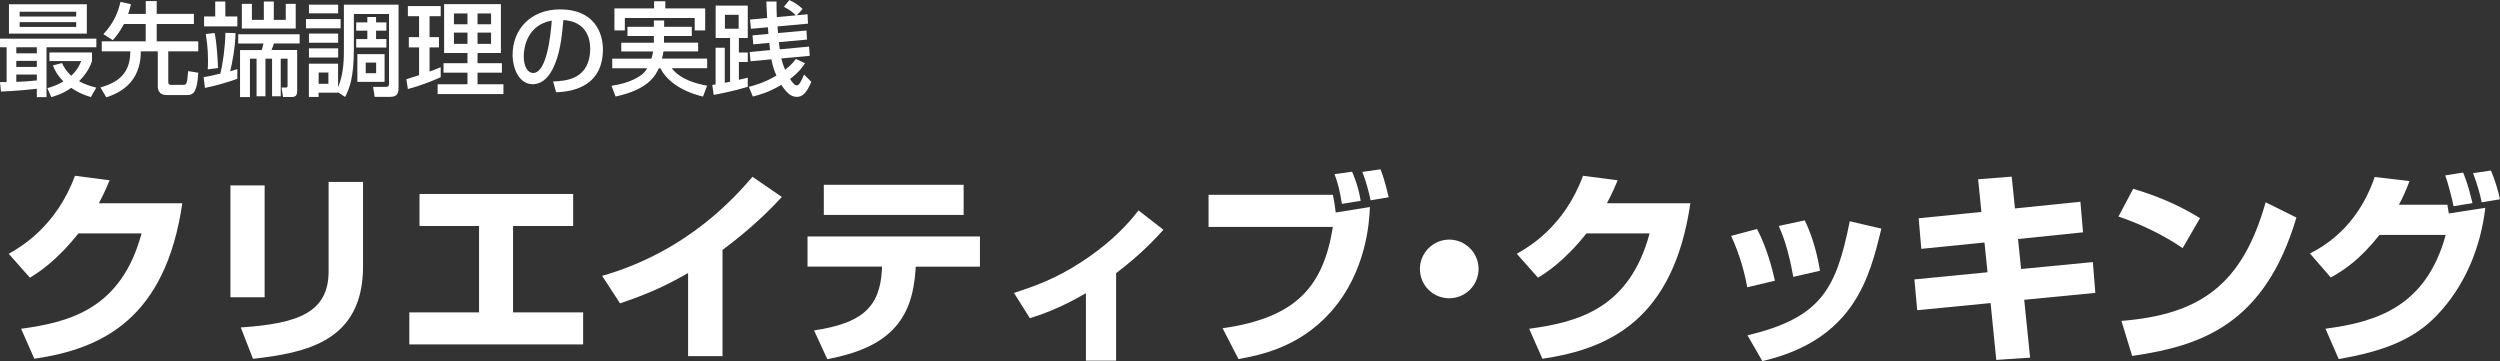<?xml version="1.0" encoding="UTF-8"?><svg id="_レイヤー_2" xmlns="http://www.w3.org/2000/svg" width="343.49" height="49.61" viewBox="0 0 343.49 49.61"><rect x="0" y="0" width="343.49" height="49.61" fill="#333333" stroke="none"/><g id="_デザイン"><path d="M25.05,27.93c-2.32,15.82-10.95,19.99-20.33,21.36l-1.82-4.12c6.83-.92,13.78-2.83,16.55-13.1h-8.68c-3.08,3.89-5.68,5.49-6.66,6.08l-2.91-3.28c1.62-.92,6.52-3.72,9.1-10.72l4.76.62c-.36.87-.67,1.62-1.48,3.16h11.48Z" fill="#fff" stroke-width="0"/><path d="M36.36,40.84h-4.7v-15.37h4.7v15.37ZM49.88,36.59c0,10.22-7.64,11.87-15.12,12.71l-1.68-4.31c7.87-.53,12.07-2.04,12.07-7.73v-12.26h4.73v11.59Z" fill="#fff" stroke-width="0"/><path d="M78.75,26.65v4.4h-8.26v11.87h9.63v4.4h-23.88v-4.4h9.58v-11.87h-8.18v-4.4h21.11Z" fill="#fff" stroke-width="0"/><path d="M99.27,48.93h-4.73v-11.42c-3.3,1.9-5.8,2.97-9.35,4.17l-2.46-3.78c11.87-3.39,18.45-11.06,20.66-13.61l4.03,2.77c-1.09,1.18-3.67,3.95-8.15,7.28v14.59Z" fill="#fff" stroke-width="0"/><path d="M134.64,32.5v4.14h-8.82l-.03.45c-.45,6.97-3.7,10.67-12.12,12.26l-1.82-3.95c6.41-.98,9.02-3.02,9.32-8.29l.03-.48h-10.25v-4.14h23.69ZM132.4,25.39v4.14h-19.21v-4.14h19.21Z" fill="#fff" stroke-width="0"/><path d="M153.34,49.55h-4.14v-9.27c-3.64,2.13-6.3,3-7.7,3.44l-2.18-3.47c2.8-.92,5.71-1.93,9.27-4.26,2.97-1.93,5.68-4.26,7.84-7.08l3.42,2.66c-.9.98-2.91,3.25-6.5,5.96v12.01Z" fill="#fff" stroke-width="0"/><path d="M183.13,26.76c.2.92.25,1.34.39,2.44l4.7-.76c-.08,1.99-.45,8.88-5.38,14.42-4.42,4.98-10,5.99-12.68,6.47l-2.18-4.23c10.02-1.43,13.83-5.63,15.15-13.92h-17.08v-4.42h17.08ZM184.37,28.02c-.28-1.85-.56-2.88-1.01-4.09l2.41-.34c.17.39.87,1.99,1.18,4l-2.58.42ZM188.31,27.51c-.17-.84-.56-2.44-1.12-3.89l2.49-.36c.59,1.48,1.01,3.42,1.12,3.84l-2.49.42Z" fill="#fff" stroke-width="0"/><path d="M203.15,36.95c0,2.21-1.79,4.03-4.03,4.03s-4.03-1.79-4.03-4.03,1.85-4.03,4.03-4.03,4.03,1.79,4.03,4.03Z" fill="#fff" stroke-width="0"/><path d="M232.25,27.93c-2.32,15.82-10.95,19.99-20.33,21.36l-1.82-4.12c6.83-.92,13.78-2.83,16.55-13.1h-8.68c-3.08,3.89-5.68,5.49-6.66,6.08l-2.91-3.28c1.62-.92,6.52-3.72,9.1-10.72l4.76.62c-.36.87-.67,1.62-1.48,3.16h11.48Z" fill="#fff" stroke-width="0"/><path d="M240.06,39.47c-.31-1.79-.95-4.34-2.21-7.06l3.56-.95c1.37,2.63,2.07,5.4,2.46,7.11l-3.81.9ZM240.09,46.08c10.11-2.44,12.18-6.3,14.06-15.68l4.34,1.01c-1.6,6.61-3.67,15.26-16.35,18.2l-2.04-3.53ZM246.39,38.04c-.67-3.78-1.43-5.71-1.99-7l3.56-.76c1.43,2.86,1.96,6.1,2.1,6.92l-3.67.84Z" fill="#fff" stroke-width="0"/><path d="M271.78,24.63l4.62-.36.45,4.37,8.99-.92.36,4.2-8.93.92.42,4.12,9.86-.95.34,4.23-9.77.95.81,7.95-4.65.31-.78-7.81-10.08.98-.39-4.23,10.05-.98-.42-4.09-8.68.87-.36-4.2,8.62-.87-.45-4.48Z" fill="#fff" stroke-width="0"/><path d="M299.89,34.09c-2.6-1.79-5.82-3.33-8.82-4.34l2.02-3.81c4.2,1.23,7.14,2.77,9.18,4.03l-2.38,4.12ZM291.47,44.09c10.89-.87,16.63-5.01,19.82-16.3l4.23,2.1c-4.34,14.62-12.99,17.64-22.57,19.01l-1.48-4.82Z" fill="#fff" stroke-width="0"/><path d="M317.39,34.82c5.35-2.69,7.76-7.2,8.88-10.5l4.79.56c-.5,1.29-.87,2.18-1.46,3.25h6.66c.03.2.17,1.04.2,1.2l5.01-.78c-.64,5.49-2.8,10.75-6.64,14.76-3.22,3.39-7.45,4.98-13.5,6.02l-1.82-4.17c7.06-.92,13.83-3.05,16.52-12.88h-9.1c-2.8,3.53-4.96,4.87-6.69,5.85l-2.86-3.3ZM337.11,28.33c-.14-.78-.81-3.39-1.15-4.23l2.46-.39c.25.62.7,1.68,1.29,4.2l-2.6.42ZM340.97,27.79c-.25-1.26-.59-2.41-1.18-4l2.46-.36c.56,1.32,1.04,2.94,1.23,3.95l-2.52.42Z" fill="#fff" stroke-width="0"/><path d="M0,11.28h.91v-4.79h-.91v-1.18h13.24v1.18h-6.85v6.86h-1.33v-1.15c-.83.1-3.07.31-4.92.38l-.14-1.3ZM1.23.59h10.7v4.03H1.23V.59ZM2.24,6.49v.84h2.82v-.84h-2.82ZM2.24,8.36v.84h2.82v-.84h-2.82ZM5.06,10.24h-2.82v1.01c.84-.03,1.43-.06,2.82-.2v-.81ZM2.7,1.61v.66h7.77v-.66H2.7ZM2.7,3.04v.66h7.77v-.66H2.7ZM8.52,8.67c.21.42.5,1.04,1.27,1.74.87-.81,1.2-1.6,1.37-2.02h-4.37v-1.18h5.85v1.2c-.18.52-.57,1.54-1.78,2.75.84.46,1.6.69,2.37.88l-.74,1.3c-.6-.18-1.64-.52-2.7-1.27-1.18.83-2.16,1.11-2.75,1.27l-.53-1.23c.53-.15,1.25-.36,2.21-.92-.95-.95-1.27-1.75-1.46-2.2l1.25-.32Z" fill="#fff" stroke-width="0"/><path d="M17.03,3.31c-.63,1.19-1.19,1.82-1.54,2.21l-1.29-.83c1.41-1.47,2.03-3.01,2.35-4.43l1.44.32c-.1.43-.2.84-.38,1.33h2.42V.15h1.5v1.76h5.11v1.39h-5.11v2.38h5.71v1.37h-4.12v4.23c0,.38.25.38.36.38h1.67c.46,0,.56-.07.7-1.89l1.39.22c-.14,2.49-.59,3.07-1.48,3.07h-2.89c-1.06,0-1.19-.8-1.19-1.18v-4.83h-2.33c-.01,3.19-1.57,5.32-4.75,6.32l-.8-1.36c3.35-.9,4.1-2.82,4.1-4.96h-3.92v-1.37h6.04v-2.38h-3.01Z" fill="#fff" stroke-width="0"/><path d="M27.97,10.6c.41-.06.91-.14,2.31-.49.32-1.26.66-3.64.69-5.6l1.39.04c-.03,1.99-.5,4.36-.74,5.24.6-.17.69-.2.99-.29v1.32c-1.04.41-3.36,1.06-4.45,1.26l-.18-1.47ZM29.57.21h1.39v2.05h1.65v1.37h-4.57v-1.37h1.53V.21ZM29.5,4.55c.28,1.4.42,3.59.45,4.8l-1.41.18c.03-.35.04-.71.04-1.29,0-1.58-.2-2.87-.31-3.57l1.23-.13ZM32.72,4.71h8.45v1.26h-3.54c-.11.36-.15.48-.32.9h3.52v5.63c0,.7-.29.83-.83.83h-1.11l-.21-1.3h.59c.24,0,.24-.14.24-.29v-3.68h-.94v5.17h-1.19v-5.17h-.91v5.17h-1.22v-5.17h-.91v5.28h-1.36v-6.46h2.98c.1-.29.17-.62.24-.9h-3.47v-1.26ZM33.24.53h1.37v2.2h1.64V.21h1.37v2.52h1.64V.53h1.37v3.39h-7.4V.53Z" fill="#fff" stroke-width="0"/><path d="M42.04,2.62h4.76v1.27h-4.76v-1.27ZM46.45,12.7v.03h-2.68v.59h-1.33v-4.57h4.01v3.24c.8-1.85.8-4.09.8-5.28V.64h7.51v11.3c0,.78-.07,1.37-1.19,1.37h-2.09l-.22-1.37h1.74c.43,0,.45-.25.45-.46V1.92h-4.83v4.79c0,4.02-.63,5.48-1.2,6.61l-.95-.62ZM42.45.64h4.01v1.19h-4.01V.64ZM42.45,4.62h4.01v1.25h-4.01v-1.25ZM42.45,6.64h4.01v1.26h-4.01v-1.26ZM43.78,9.97v1.54h1.34v-1.54h-1.34ZM51.67,2.34v.74h1.42v1.13h-1.42v1.16h1.42v1.16h-4.15v-1.16h1.53v-1.16h-1.53v-1.13h1.53v-.74h1.2ZM49.1,7.44h3.74v3.81h-3.74v-3.81ZM50.25,8.6v1.46h1.43v-1.46h-1.43Z" fill="#fff" stroke-width="0"/><path d="M55.83,10.88c.39-.11.49-.14,1.75-.55v-3.82h-1.41v-1.41h1.41v-2.87h-1.54V.83h4.51v1.4h-1.53v2.87h1.29v1.41h-1.29v3.32c.48-.17.87-.32,1.53-.59v1.37c-1.15.53-3.1,1.27-4.51,1.62l-.21-1.36ZM61.03.57h7.79v6.71h-3.21v1.4h3.35v1.3h-3.35v1.6h3.56v1.34h-9.04v-1.34h4.1v-1.6h-3.29v-1.3h3.29v-1.4h-3.21V.57ZM62.37,1.85v1.48h1.86v-1.48h-1.86ZM62.37,4.48v1.55h1.86v-1.55h-1.86ZM65.61,1.85v1.48h1.86v-1.48h-1.86ZM65.61,4.48v1.55h1.86v-1.55h-1.86Z" fill="#fff" stroke-width="0"/><path d="M76.01,11.19c1.67-.07,5.08-.22,5.08-4.57,0-1.11-.38-3.66-3.68-3.87-.22,2.33-.46,4.83-1.53,6.84-.24.43-1.06,1.98-2.69,1.98-1.83,0-2.76-2.1-2.76-4.06,0-3.38,2.38-6.22,6.54-6.22,4.65,0,5.87,3.19,5.87,5.49,0,5.56-4.97,5.83-6.43,5.9l-.41-1.48ZM71.96,7.72c0,1.51.59,2.31,1.29,2.31,1.88,0,2.42-5.24,2.56-7.2-3.35.59-3.85,3.66-3.85,4.89Z" fill="#fff" stroke-width="0"/><path d="M91.23,4.94v.92h4.69v1.2h-4.76c-.04.31-.1.59-.21.99h6.21v1.32h-4.87c1.16,1.51,3.26,2.12,4.87,2.4l-.57,1.5c-3.35-.81-5.14-2.45-5.85-3.89h-.22c-.49,1.06-1.48,2.93-5.94,3.88l-.56-1.47c.9-.15,2.69-.45,4.13-1.51.36-.27.63-.66.77-.9h-4.8v-1.32h5.38c.07-.22.14-.49.24-.99h-4.38v-1.2h4.48v-.92h-3.63v-1.27h3.63v-.87h1.41v.87h3.8v1.27h-3.8ZM89.87.17h1.54v.98h5.48v3.03h-1.44v-1.71h-9.6v1.71h-1.43V1.15h5.45V.17Z" fill="#fff" stroke-width="0"/><path d="M99.6,11.37c.18-.03.31-.06.71-.14v-6.01h-1.98V.77h4.41v4.45h-1.22v2h1.22v1.3h-1.22v2.44c.34-.07.57-.13,1.22-.28v1.25c-2.03.62-4.15,1.01-4.68,1.11l-.2-1.37c.11-.01.35-.04.46-.07v-5.04h1.26v4.82ZM99.6,2.03v1.92h1.89v-1.92h-1.89ZM102.9,11.93c.6-.15,2.16-.57,3.78-1.55-.18-.39-.49-1.13-.7-2.23l-2.86.27-.11-1.27,2.79-.27c-.01-.14-.08-.83-.1-.99l-2.2.2-.11-1.23,2.19-.2c-.01-.14-.06-.77-.07-.91l-2.33.21-.13-1.27,2.35-.22c-.08-1.43-.1-1.81-.11-2.26h1.4c0,.71,0,1.13.04,2.14l2.61-.24c-.56-.56-.9-.77-1.64-1.18l.76-.92c.8.36,1.4.83,1.81,1.22l-.78.87,1.46-.14.07,1.29-4.2.38c.03.25.04.52.08.91l3.91-.35.07,1.25-3.87.35c.03.24.06.53.13.99l4.02-.38.1,1.27-3.91.36c.1.39.24.91.52,1.55.87-.67,1.18-1.08,1.48-1.48l1.26.59c-.32.48-.84,1.25-2.06,2.16.28.42.59.88.95.88.28,0,.52-.43.98-1.48l.99.99c-.63,1.48-1.16,2.07-1.99,2.07-.77,0-1.36-.5-2.13-1.65-1.75,1.05-3.08,1.39-3.91,1.6l-.55-1.32Z" fill="#fff" stroke-width="0"/></g></svg>